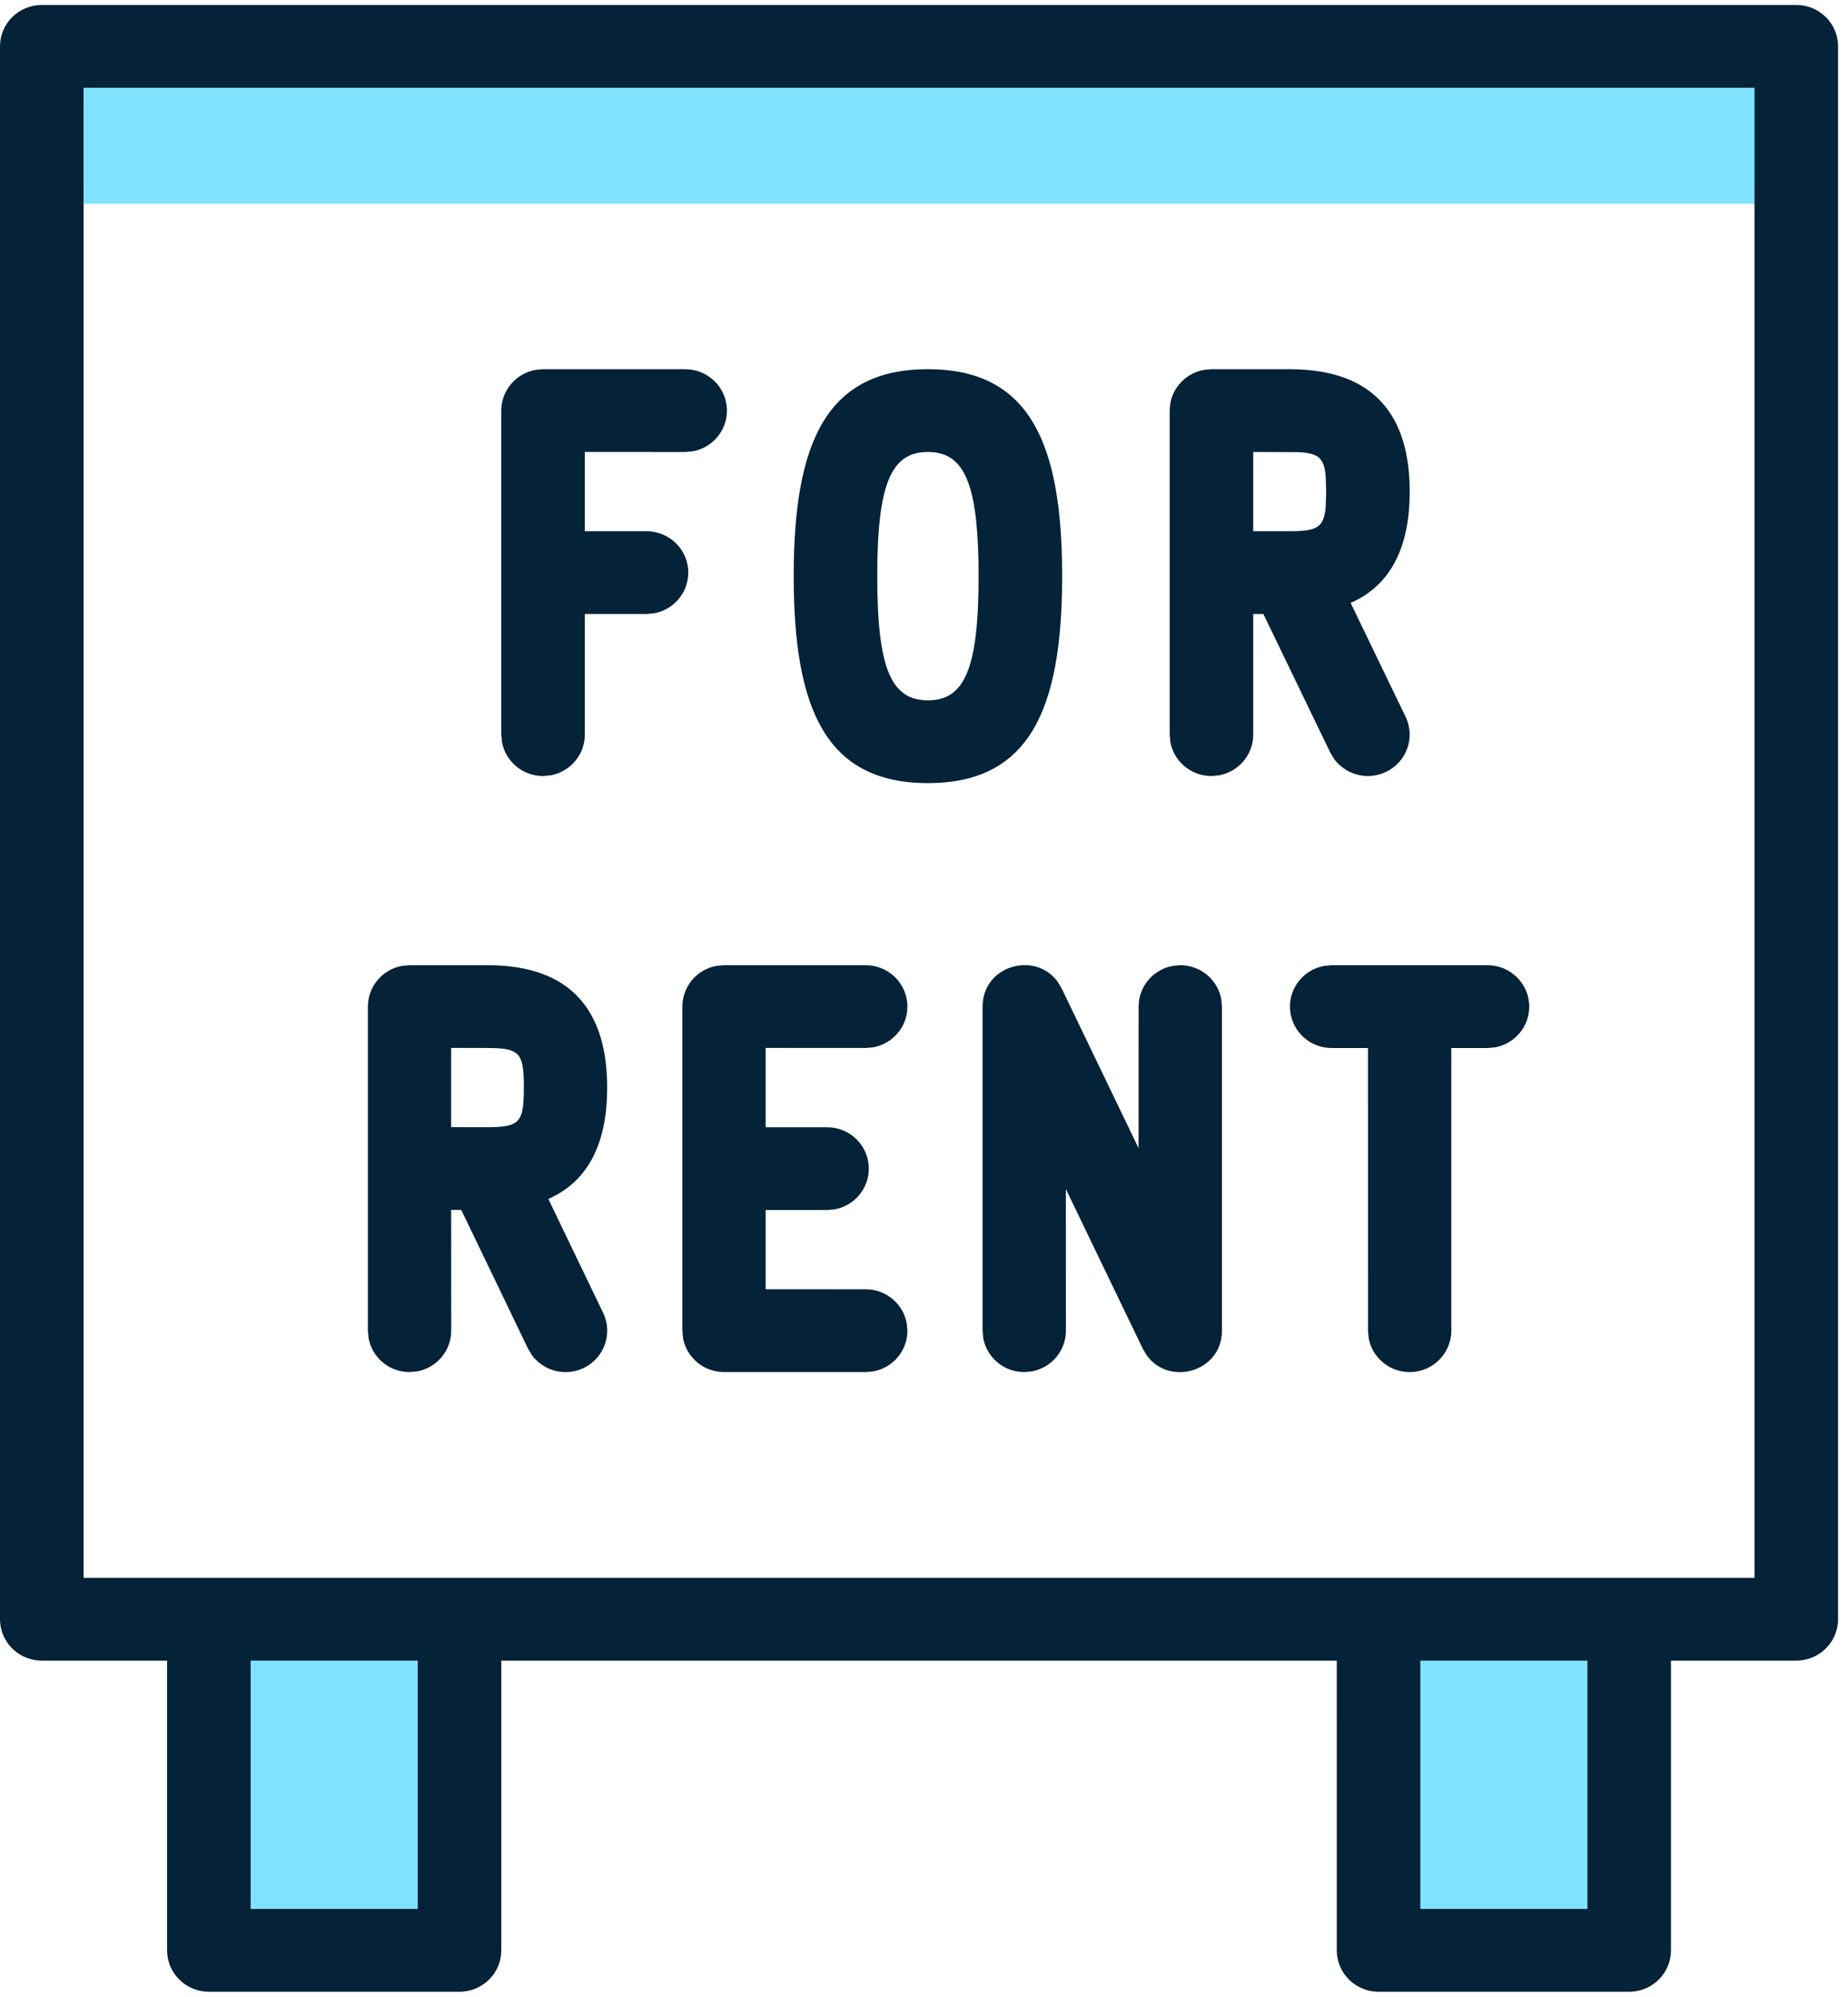 <svg xmlns="http://www.w3.org/2000/svg" xmlns:xlink="http://www.w3.org/1999/xlink" width="124px" height="134px" viewBox="0 0 124 134"><title>For_Rent</title><g id="Icons" stroke="none" stroke-width="1" fill="none" fill-rule="evenodd"><g id="For_Rent" transform="translate(0, 0.333)"><g id="for-rent" transform="translate(0, 0)"><rect id="Rectangle" fill="#7FE3FF" x="13.333" y="110" width="20" height="20"></rect><rect id="Rectangle" fill="#7FE3FF" x="90" y="110" width="20" height="20"></rect><rect id="Rectangle" fill="#7FE3FF" x="3.333" y="3.333" width="116.667" height="10"></rect><path d="M120.53,0 C122.078,0 123.333,1.244 123.333,2.778 L123.333,108.333 C123.333,109.867 122.078,111.111 120.53,111.111 L112.121,111.111 L112.121,130.556 C112.121,132.033 110.957,133.241 109.489,133.328 L109.318,133.333 L92.5,133.333 C90.952,133.333 89.697,132.09 89.697,130.556 L89.696,111.111 L33.636,111.111 L33.636,130.556 C33.636,132.033 32.473,133.241 31.004,133.328 L30.833,133.333 L14.015,133.333 C12.467,133.333 11.212,132.09 11.212,130.556 L11.212,111.111 L2.803,111.111 C1.312,111.111 0.093,109.958 0.005,108.503 L0,108.333 L0,2.778 C0,1.244 1.255,0 2.803,0 Z M28.03,111.111 L16.818,111.111 L16.818,127.778 L28.03,127.778 L28.03,111.111 Z M106.515,111.111 L95.303,111.111 L95.303,127.778 L106.515,127.778 L106.515,111.111 Z M117.727,5.556 L5.606,5.556 L5.606,105.556 L117.727,105.556 L117.727,5.556 Z M70.994,65.587 L71.247,66.021 L76.398,76.722 L76.401,67.22 C76.401,65.856 77.39,64.722 78.694,64.487 L79.197,64.442 C80.569,64.442 81.71,65.425 81.947,66.721 L81.992,67.22 L81.992,88.97 C81.992,91.754 78.42,92.723 76.929,90.603 L76.675,90.169 L71.517,79.461 L71.521,88.97 C71.521,90.334 70.532,91.468 69.228,91.703 L68.726,91.748 C67.354,91.748 66.213,90.765 65.976,89.469 L65.931,88.97 L65.931,67.22 C65.931,64.436 69.503,63.467 70.994,65.587 Z M32.719,64.442 C38.368,64.442 40.741,67.553 40.741,72.659 C40.741,76.299 39.534,78.923 36.793,80.129 L40.471,87.774 C41.137,89.158 40.547,90.817 39.155,91.478 C37.917,92.067 36.461,91.669 35.685,90.601 L35.427,90.17 L30.952,80.867 L30.272,80.867 L30.276,88.97 C30.276,90.334 29.287,91.468 27.983,91.703 L27.481,91.748 C26.109,91.748 24.967,90.765 24.731,89.469 L24.686,88.97 L24.686,67.22 C24.686,65.856 25.674,64.722 26.978,64.487 L27.481,64.442 L32.719,64.442 Z M58.091,64.442 C59.635,64.442 60.886,65.686 60.886,67.22 C60.886,68.584 59.897,69.718 58.593,69.953 L58.091,69.998 L51.375,69.994 L51.375,75.316 L55.502,75.317 C57.046,75.317 58.297,76.56 58.297,78.094 C58.297,79.458 57.308,80.592 56.005,80.827 L55.502,80.872 L51.375,80.872 L51.375,86.189 L58.091,86.192 C59.463,86.192 60.604,87.175 60.841,88.471 L60.886,88.97 C60.886,90.334 59.897,91.468 58.593,91.703 L58.091,91.748 L48.582,91.748 C47.21,91.748 46.068,90.765 45.832,89.469 L45.787,88.97 L45.787,67.22 C45.787,65.856 46.776,64.722 48.079,64.487 L48.582,64.442 L58.091,64.442 Z M94.587,64.442 L94.657,64.444 L99.816,64.444 C101.36,64.444 102.611,65.688 102.611,67.222 C102.611,68.586 101.622,69.72 100.318,69.955 L99.816,70 L97.381,70 L97.382,88.97 C97.382,90.504 96.13,91.748 94.587,91.748 C93.215,91.748 92.073,90.765 91.837,89.469 L91.792,88.97 L91.791,70 L89.351,70 C87.807,70 86.556,68.756 86.556,67.222 C86.556,65.859 87.545,64.724 88.848,64.489 L89.351,64.444 L94.518,64.443 C94.541,64.442 94.564,64.442 94.587,64.442 Z M30.272,69.994 L30.272,75.311 L32.719,75.314 C34.711,75.314 35.094,75.03 35.144,73.198 L35.151,72.659 C35.151,70.532 34.932,70.068 33.223,70.006 L32.719,69.998 L30.272,69.994 Z M62.26,24.444 C69.079,24.444 71.269,29.386 71.269,38.333 C71.269,47.281 69.079,52.222 62.26,52.222 C55.441,52.222 53.257,47.286 53.257,38.333 C53.257,29.381 55.441,24.444 62.26,24.444 Z M45.975,24.445 C47.523,24.445 48.778,25.689 48.778,27.223 C48.778,28.586 47.787,29.721 46.479,29.956 L45.975,30.001 L39.242,30 L39.242,35.316 L43.38,35.317 C44.928,35.317 46.183,36.56 46.183,38.094 C46.183,39.458 45.191,40.592 43.884,40.827 L43.38,40.872 L39.242,40.872 L39.242,48.967 C39.242,50.331 38.251,51.465 36.943,51.7 L36.439,51.745 C35.063,51.745 33.919,50.762 33.682,49.467 L33.636,48.967 L33.636,27.223 C33.636,25.859 34.628,24.725 35.936,24.49 L36.439,24.445 L45.975,24.445 Z M86.541,24.445 C92.204,24.445 94.591,27.557 94.591,32.656 C94.591,36.298 93.379,38.924 90.628,40.131 L94.314,47.768 C94.982,49.152 94.391,50.811 92.995,51.473 C91.753,52.061 90.293,51.664 89.515,50.596 L89.257,50.165 L84.771,40.872 L84.091,40.872 L84.091,48.967 C84.091,50.331 83.099,51.465 81.792,51.7 L81.288,51.745 C79.912,51.745 78.767,50.762 78.53,49.467 L78.485,48.967 L78.485,27.223 C78.485,25.859 79.476,24.725 80.784,24.49 L81.288,24.445 L86.541,24.445 Z M62.26,30 C59.801,30 58.863,32.119 58.863,38.333 C58.863,44.548 59.801,46.667 62.26,46.667 C64.722,46.667 65.663,44.543 65.663,38.333 L65.653,37.279 C65.547,31.881 64.577,30 62.26,30 Z M84.091,30 L84.091,35.317 L86.508,35.316 C86.53,35.316 86.553,35.316 86.575,35.316 L86.541,35.317 C88.359,35.317 88.844,35.08 88.955,33.659 L88.985,32.656 L88.955,31.657 C88.855,30.382 88.451,30.06 87.047,30.009 L84.091,30 Z" fill="#042238"></path></g></g></g></svg>